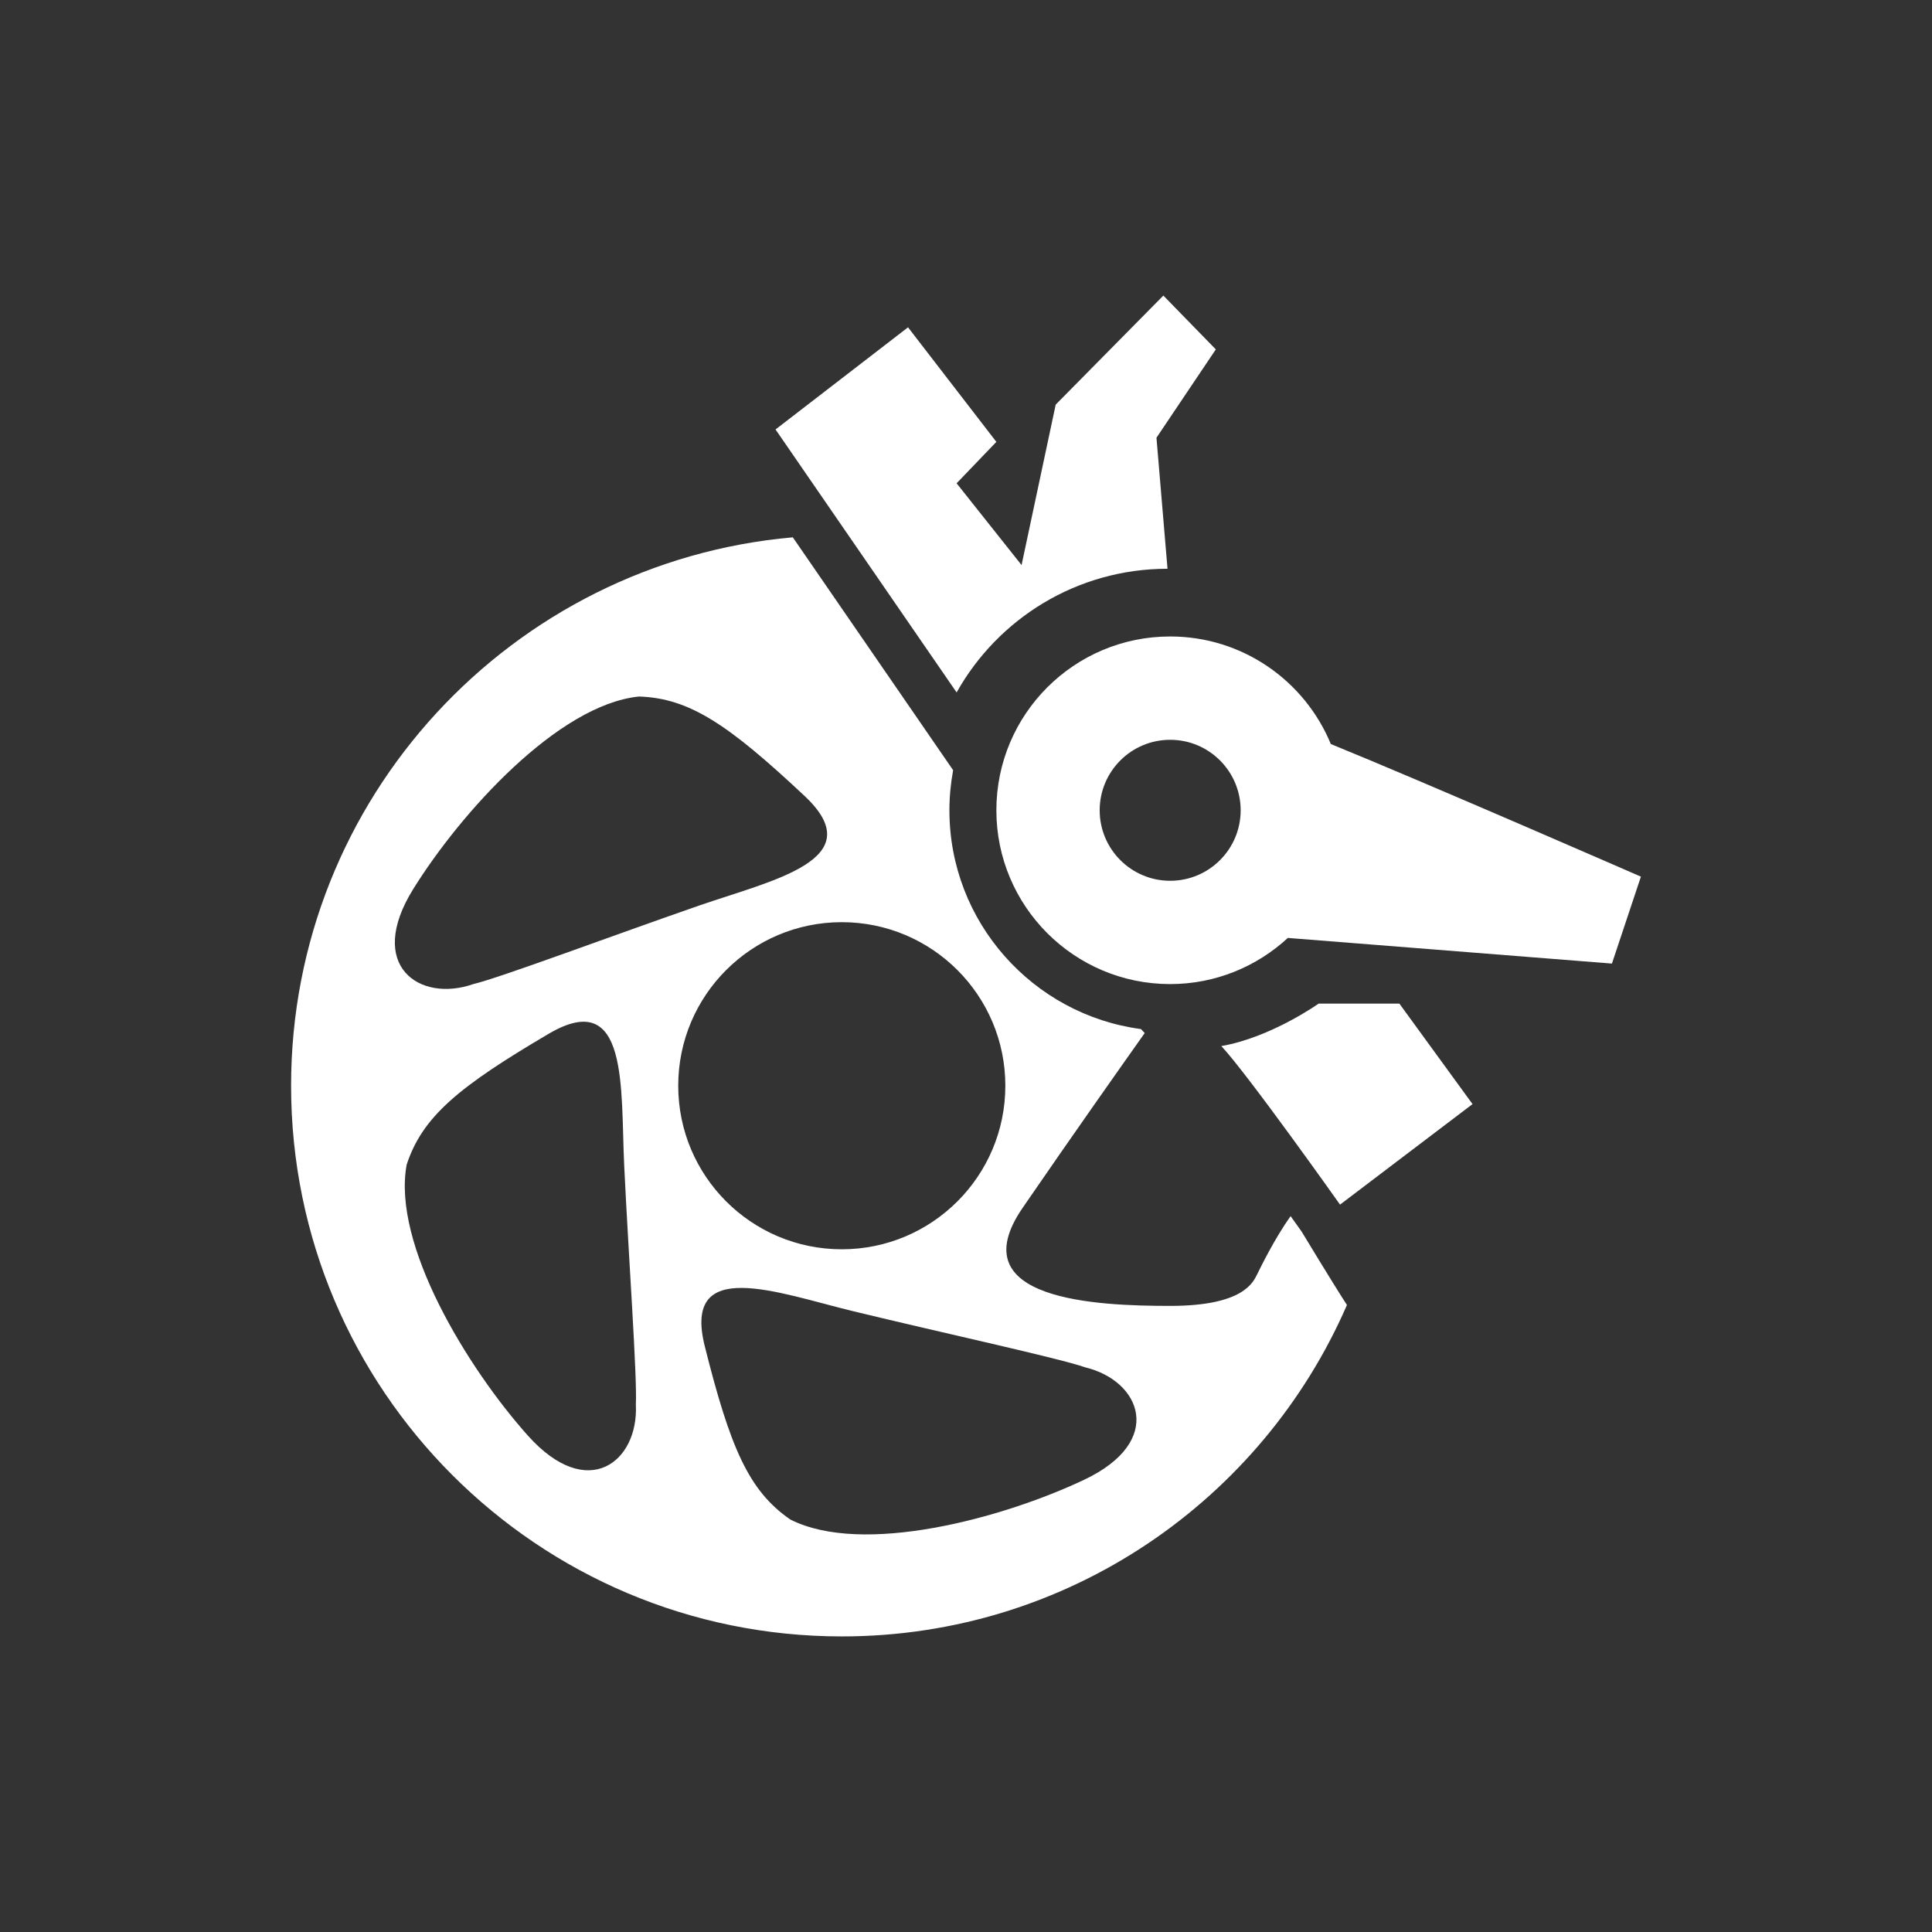 <?xml version="1.0" encoding="utf-8"?>
<!-- Generator: Adobe Illustrator 16.0.3, SVG Export Plug-In . SVG Version: 6.00 Build 0)  -->
<!DOCTYPE svg PUBLIC "-//W3C//DTD SVG 1.1//EN" "http://www.w3.org/Graphics/SVG/1.1/DTD/svg11.dtd">
<svg version="1.1" id="Warstwa_1" xmlns="http://www.w3.org/2000/svg" xmlns:xlink="http://www.w3.org/1999/xlink" x="0px" y="0px"
	 width="141.732px" height="141.732px" viewBox="0 0 141.732 141.732" enable-background="new 0 0 141.732 141.732"
	 xml:space="preserve">
<rect x="0" y="0" width="141.732" height="141.732" fill="#333333" stroke="none"/>
<g>
	<path fill="#FFFFFF" d="M120.378,64.311c0,0-16.036-7-22.747-9.727c-1.912-4.63-6.467-7.892-11.787-7.892
		c-7.042,0-12.75,5.708-12.75,12.75c0,7.042,5.708,12.751,12.75,12.751c3.334,0,6.36-1.291,8.633-3.386l23.775,1.881L120.378,64.311
		z M85.844,64.614c-2.855,0-5.171-2.315-5.171-5.171c0-2.856,2.315-5.171,5.171-5.171c2.856,0,5.171,2.315,5.171,5.171
		C91.015,62.299,88.7,64.614,85.844,64.614z"/>
	<path fill="#FFFFFF" d="M70.178,50.798c3.032-5.415,8.824-9.074,15.471-9.074l-0.81-9.612l4.354-6.48l-3.849-3.949l-7.897,7.999
		l-2.505,11.772l-4.765-6l2.916-3.038l-6.48-8.404l-9.72,7.493L70.178,50.798z"/>
	<path fill="#FFFFFF" d="M96.735,73.625c0,0-3.493,2.483-7.138,3.115c1.924,2.049,8.708,11.631,8.708,11.631l9.72-7.374
		l-5.367-7.372H97.09"/>
	<path fill="#FFFFFF" d="M95.495,90.361c-0.253-0.357-0.53-0.746-0.816-1.147c-1.197,1.685-2.19,3.74-2.448,4.257
		c-0.304,0.607-1.026,2.33-6.386,2.33s-15.484-0.406-10.827-7.189c3.684-5.366,7.517-10.792,8.958-12.827l-0.274-0.292
		c-7.92-1.052-14.053-7.846-14.053-16.049c0-1.004,0.097-1.987,0.273-2.942L58.161,39.418c-20.627,1.82-36.807,19.132-36.807,40.231
		c0,22.313,18.087,40.399,40.4,40.399c16.593,0,30.842-10.008,37.058-24.314C97.799,94.179,95.495,90.361,95.495,90.361z
		 M30.314,65.222c3.494-5.62,10.631-13.517,16.555-14.125c3.72,0.118,6.58,2.069,12.15,7.29c4.994,4.68-2.378,6.188-7.745,8.05
		c-6.353,2.203-14.581,5.287-16.555,5.757C30.77,73.575,26.822,70.841,30.314,65.222z M38.715,105.304
		c-4.406-4.937-9.969-14.012-8.881-19.867c1.162-3.536,3.842-5.728,10.421-9.6c5.899-3.47,5.266,4.028,5.538,9.702
		c0.322,6.717,0.96,15.48,0.853,17.506C46.857,107.223,43.12,110.24,38.715,105.304z M61.754,67.651
		c6.625,0,11.998,5.372,11.998,11.998c0,6.627-5.373,11.999-11.998,11.999c-6.626,0-11.999-5.371-11.999-11.999
		C49.755,73.023,55.127,67.651,61.754,67.651z M79.538,108.554c-5.979,2.834-16.256,5.61-21.565,2.915
		c-3.064-2.113-4.412-5.303-6.27-12.707c-1.665-6.638,5.351-3.916,10.87-2.576c6.535,1.587,15.123,3.448,17.036,4.122
		C83.677,101.283,85.518,105.721,79.538,108.554z"/>
</g>
</svg>

